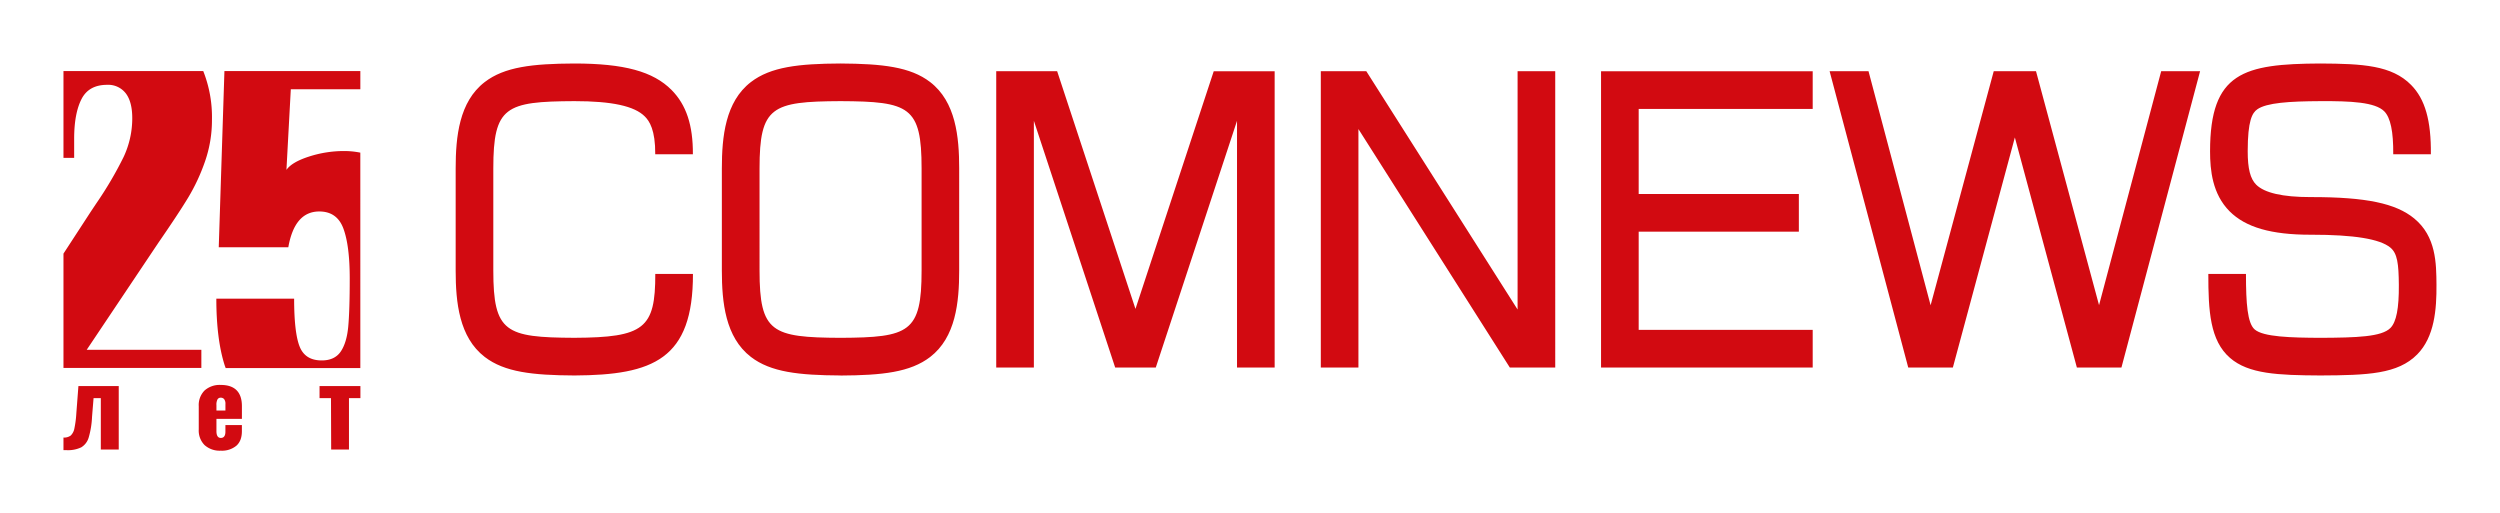 <?xml version="1.0" encoding="UTF-8"?> <svg xmlns="http://www.w3.org/2000/svg" viewBox="0 0 1092.57 224.23"> <defs> <style>.cls-1{fill:#fff;}.cls-2{fill:#d20a11;}</style> </defs> <g id="Слой_2" data-name="Слой 2"> <g id="bg"> <rect class="cls-1" width="1092.57" height="224.23"></rect> </g> <g id="Слой_1-2" data-name="Слой 1"> <path class="cls-2" d="M540.61,160.61V52.81l-35.5,107.8H487.36L451.83,52.79V160.61H435.38V31.12H462L496.23,135l34.2-103.85h26.63V160.61ZM679.68,31.12H663.23V135.27L597.11,31.12H577.23V160.61h16.44V56.4l66.16,104.21h19.85Zm281.82,0h-17L917.34,133.36,889.79,31.12H871.32L843.73,133.41,816.59,31.12h-17l34.36,129.49h19.51L880.55,60.07l27.1,100.54h19.48Zm-594.12,133h0c18.21-.09,30.46-1.44,39.12-8.1,11.19-8.61,12.69-23.91,12.69-37.77V73.6c0-13.83-1.5-29.14-12.69-37.74-8.66-6.66-20.91-8-39.21-8.11-18.22.09-30.46,1.45-39.12,8.11-11.19,8.6-12.7,23.91-12.7,37.74v44.66c0,13.83,1.51,29.12,12.7,37.73,8.66,6.66,20.9,8,39.16,8.1ZM367.32,44.2c30.09.15,35.44,2.34,35.44,29.4v44.65c0,27-5.35,29.24-35.41,29.39-30.05-.15-35.41-2.35-35.41-29.39V73.6c0-27.06,5.36-29.25,35.38-29.4ZM792.2,47.6V31.15H699.7V160.62h92.5V144.17H716.15V101.24h70V84.78h-70V47.6ZM1014,27.75c-33.47.17-48.14,3.85-48.14,38.38,0,8.24,1,18.67,8.55,26.23,7,7,18.18,10.22,35.26,10.22h.51c18.6,0,29.88,1.84,34.46,5.61,3.09,2.54,3.65,7.1,3.72,16.35.08,10.21-1.09,16.18-3.67,18.79-3.84,3.89-14.65,4.23-30.61,4.31-13-.06-24.94-.39-28.72-3.66-3.17-2.74-3.81-11.32-3.81-24.26H965.1c0,16.14.7,29.09,9.5,36.71,8.08,7,20.84,7.57,39.49,7.66,20.69-.1,33.81-.6,42.3-9.2,7.57-7.66,8.5-19.7,8.42-30.48-.07-9.38-.16-21.06-9.71-28.92-8.07-6.64-21.09-9.36-44.91-9.36h-.53c-12.08,0-20-1.82-23.63-5.41-2.6-2.6-3.72-7-3.72-14.59,0-13.52,2-16.81,4.18-18.35,4.06-2.88,14-3.51,27.51-3.58s24,.44,28,4.46c2.73,2.77,4,8.88,3.91,18.77h16.45c.14-14.76-2.52-24.11-8.64-30.31-8.44-8.58-21.18-9.28-39.72-9.37ZM293.5,39.33c-8.05-8.11-20.76-11.58-42.54-11.58-18.22.09-30.46,1.45-39.12,8.11-11.19,8.6-12.7,23.91-12.7,37.74v44.66c0,13.83,1.51,29.12,12.7,37.73,8.66,6.66,20.9,8,39.16,8.1h.05c34.4-.17,51.86-7.08,51.79-44.37H286.38c.06,23.84-4.9,27.76-35.38,27.91-30.05-.15-35.41-2.35-35.41-29.39V73.6c0-27.06,5.36-29.25,35.42-29.4,16.48,0,26.27,2.14,30.81,6.71,2,2,4.61,5.88,4.54,16.52h16.45c.08-12.69-2.88-21.62-9.31-28.1Z"></path> <path class="cls-2" d="M88,160.79H27.74V110.84l11.85-18.2,2.54-3.81A162.37,162.37,0,0,0,54,68.65a39.76,39.76,0,0,0,3.8-17q0-7.17-2.85-10.88a9.69,9.69,0,0,0-8.14-3.7q-8,0-11.19,6.24T32.41,60.52V69H27.74V31.05H88.82a54.49,54.49,0,0,1,3.81,21.23,54.75,54.75,0,0,1-3.07,18.38A84,84,0,0,1,82.27,86.3q-4.23,7-13.1,19.86L37.9,152.86H88ZM126,108.06q2.75-15.63,13.52-15.64,7.81,0,10.57,7.51t2.75,21.87q0,13.72-.64,20.81t-3.27,11q-2.66,3.92-8.35,3.91-7.19,0-9.61-6t-2.43-21h-34q0,17.53,3.59,28.95c.15.47.33.92.49,1.38h58.85V66.71a35.68,35.68,0,0,0-7.15-.7A49.42,49.42,0,0,0,135,68.44q-7.5,2.43-9.82,5.81L127.09,39h30.39V31.05H98.08l-2.48,77Z"></path> <path class="cls-2" d="M27.74,191.22a4.83,4.83,0,0,0,3.17-.88,5.76,5.76,0,0,0,1.59-3.05,45.7,45.7,0,0,0,.86-6.63l.91-11.95H51.89v27.75H44.06V174H40.89l-.67,8.21a37.72,37.72,0,0,1-1.46,9,7.42,7.42,0,0,1-3.24,4.28,13.35,13.35,0,0,1-6.43,1.24H27.74Zm61.66,3.29a9,9,0,0,1-2.54-6.84V177.5a9,9,0,0,1,2.54-6.84,9.89,9.89,0,0,1,7.11-2.43c3.07,0,5.37.79,6.91,2.35s2.3,3.88,2.3,6.92v5.56H94.59v5.33c0,2,.64,3,1.92,3s2-.9,2-2.69v-2.93h7.2v2.69c0,2.78-.8,4.9-2.42,6.34a9.87,9.87,0,0,1-6.79,2.16A9.89,9.89,0,0,1,89.4,194.51Zm9.12-15.09v-2.79a3.36,3.36,0,0,0-.55-2.18,1.89,1.89,0,0,0-1.51-.65,1.56,1.56,0,0,0-1.39.72,4.86,4.86,0,0,0-.48,2.54v2.36ZM144.65,174h-5v-5.28h17.86V174h-5v22.47h-7.78Z"></path> </g> </g> </svg> 